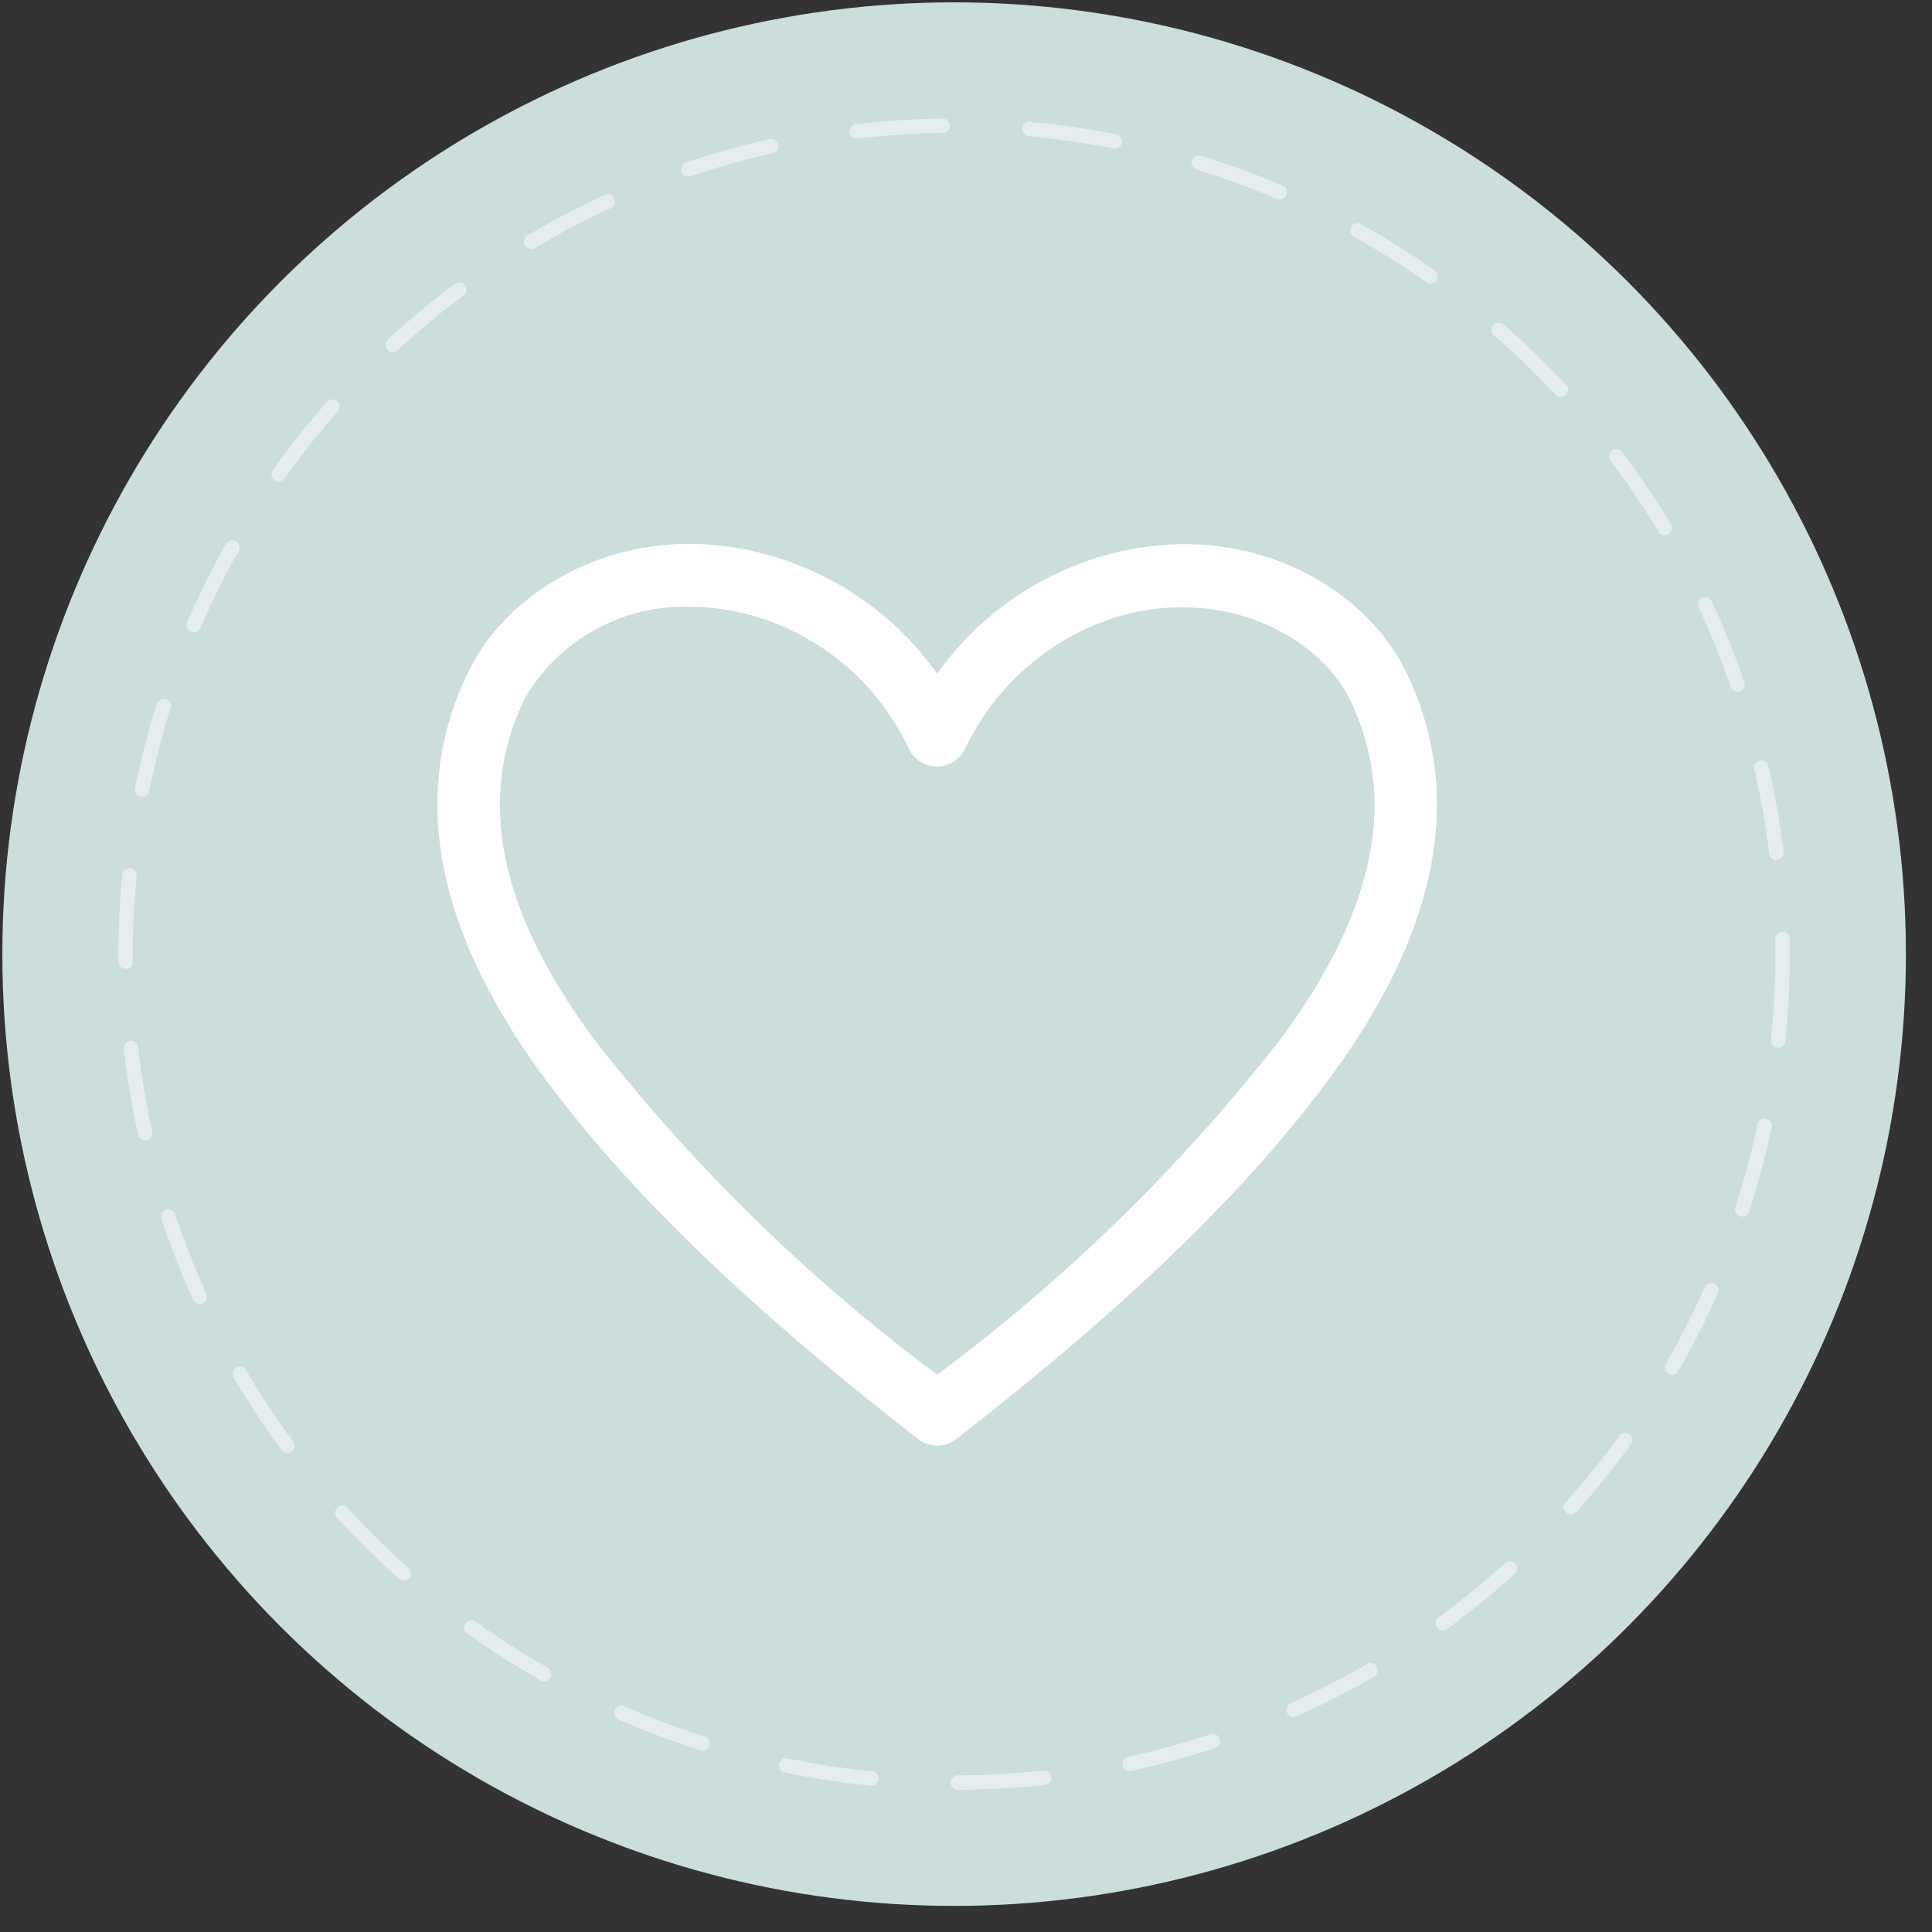 <?xml version="1.0" encoding="UTF-8"?> <svg xmlns="http://www.w3.org/2000/svg" width="67" height="67" viewBox="0 0 67 67" fill="none"><rect x="0" y="0" width="67" height="67" fill="#333333" stroke="none"/> <circle cx="33.088" cy="33.088" r="33.007" fill="#CBDEDB"></circle> <circle cx="33.088" cy="33.088" r="28.731" stroke="#E5EEED" stroke-width="0.5" stroke-miterlimit="16" stroke-linecap="round" stroke-linejoin="round" stroke-dasharray="3 3"></circle> <path d="M32.5 50.133C32.261 50.132 32.028 50.052 31.839 49.905C25.816 45.225 21.666 41.195 18.763 37.219C15.058 32.138 14.213 27.448 16.25 23.277C17.701 20.297 21.872 17.86 26.747 19.279C29.072 19.951 31.1 21.39 32.5 23.363C33.9 21.39 35.928 19.951 38.252 19.279C43.117 17.882 47.298 20.297 48.75 23.277C50.786 27.448 49.941 32.138 46.236 37.219C43.333 41.195 39.184 45.225 33.161 49.905C32.972 50.052 32.739 50.132 32.5 50.133V50.133ZM23.974 21.045C22.814 21 21.664 21.271 20.646 21.831C19.629 22.39 18.783 23.216 18.2 24.219C16.521 27.664 17.279 31.499 20.518 35.93C23.961 40.37 27.991 44.321 32.5 47.673C37.008 44.324 41.038 40.377 44.481 35.941C47.731 31.499 48.479 27.664 46.8 24.23C45.717 22.063 42.467 20.341 38.848 21.359C37.688 21.702 36.612 22.284 35.691 23.068C34.769 23.851 34.022 24.819 33.496 25.909C33.415 26.108 33.276 26.278 33.098 26.397C32.919 26.517 32.709 26.581 32.494 26.581C32.28 26.581 32.07 26.517 31.891 26.397C31.713 26.278 31.574 26.108 31.492 25.909C30.971 24.817 30.225 23.846 29.303 23.062C28.381 22.278 27.303 21.698 26.141 21.359C25.436 21.155 24.707 21.049 23.974 21.045V21.045Z" fill="white"></path> </svg> 